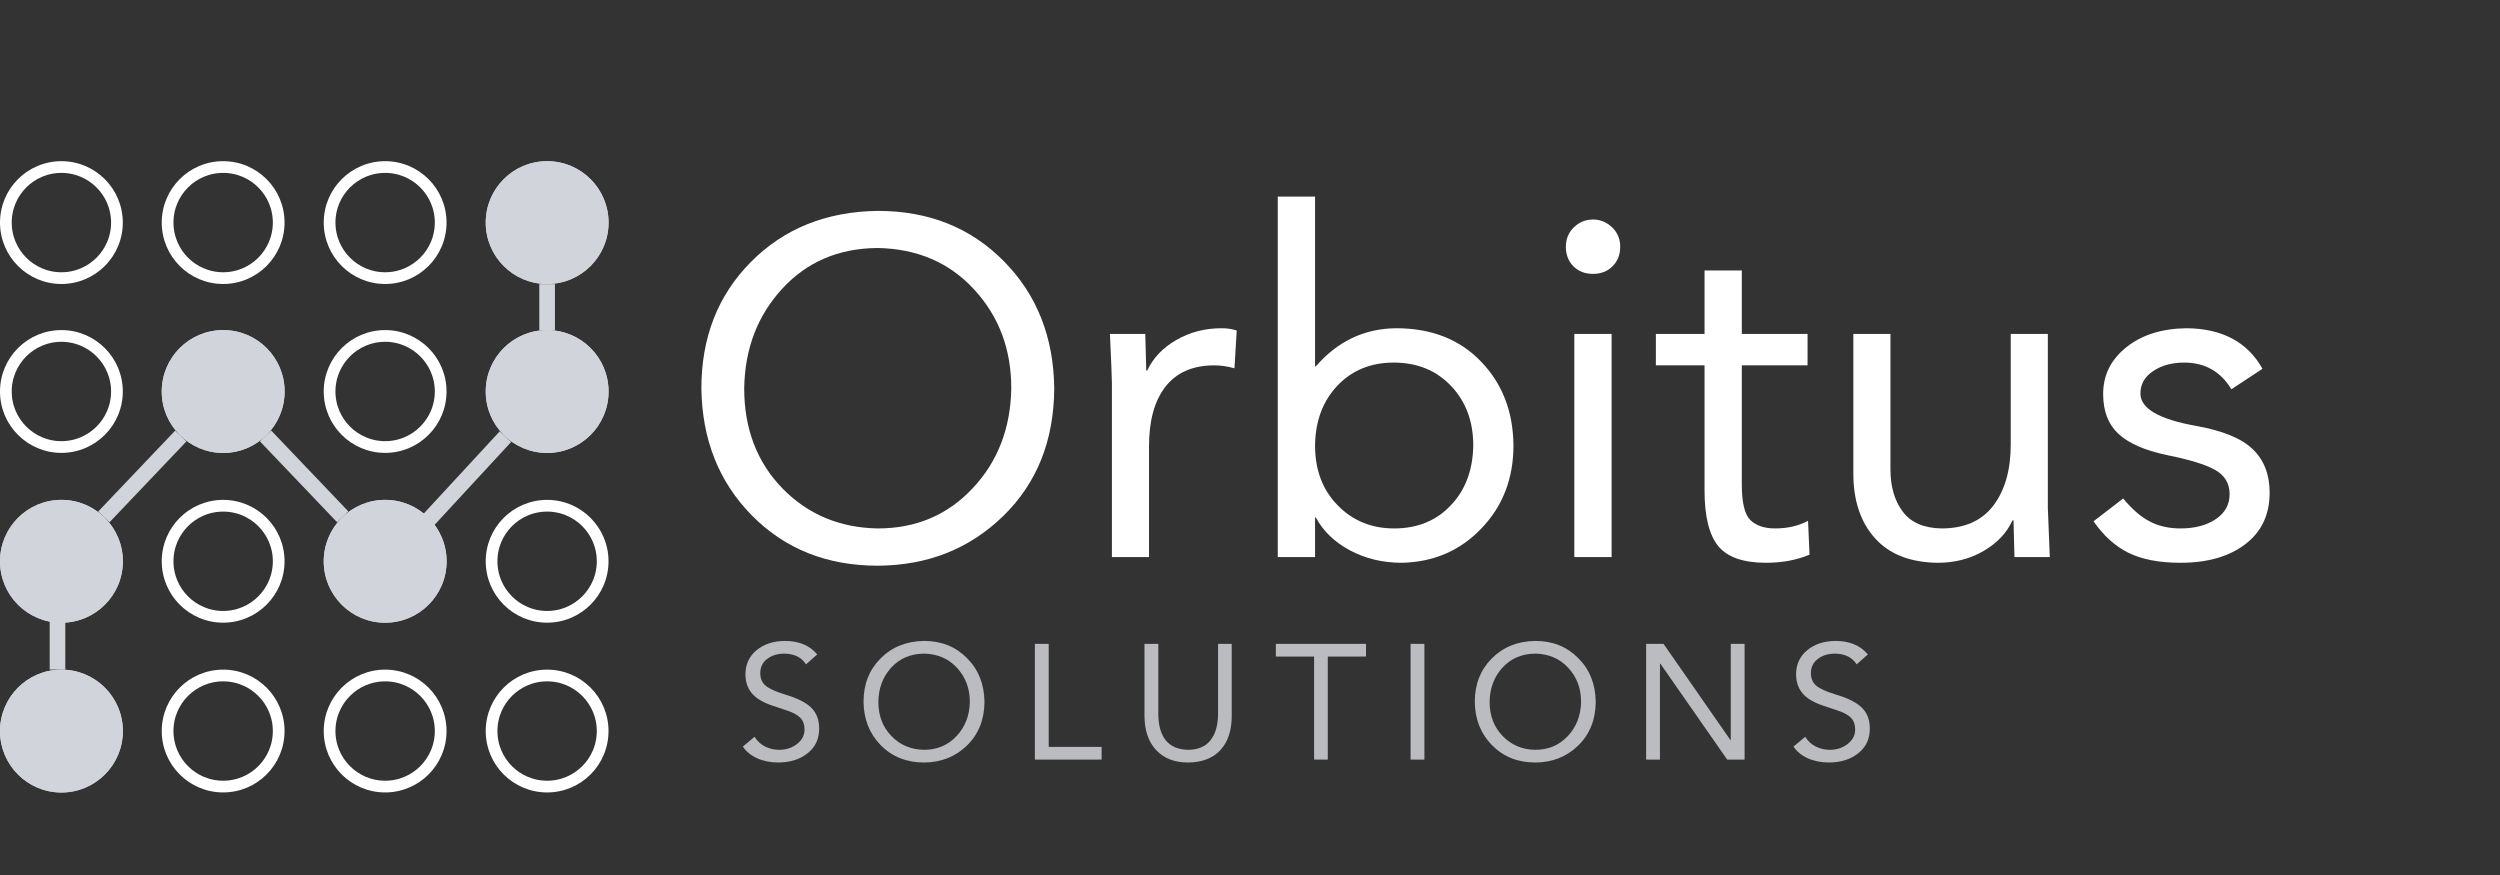 <svg xmlns="http://www.w3.org/2000/svg" xmlns:xlink="http://www.w3.org/1999/xlink" width="320" zoomAndPan="magnify" viewBox="0 0 240 84" height="112" preserveAspectRatio="xMidYMid meet" version="1.0"><rect x="0" y="0" width="240" height="84" fill="#333333" stroke="none"/><defs><g/><clipPath id="d8237177be"><path d="M 0 15.473 L 11.789 15.473 L 11.789 27.262 L 0 27.262 Z M 0 15.473 " clip-rule="nonzero"/></clipPath><clipPath id="6f96ff15ab"><path d="M 5.895 15.473 C 2.641 15.473 0 18.109 0 21.367 C 0 24.621 2.641 27.262 5.895 27.262 C 9.148 27.262 11.789 24.621 11.789 21.367 C 11.789 18.109 9.148 15.473 5.895 15.473 Z M 5.895 15.473 " clip-rule="nonzero"/></clipPath><clipPath id="411a2905f1"><path d="M 15.527 15.473 L 27.316 15.473 L 27.316 27.262 L 15.527 27.262 Z M 15.527 15.473 " clip-rule="nonzero"/></clipPath><clipPath id="adecb464be"><path d="M 21.422 15.473 C 18.168 15.473 15.527 18.109 15.527 21.367 C 15.527 24.621 18.168 27.262 21.422 27.262 C 24.68 27.262 27.316 24.621 27.316 21.367 C 27.316 18.109 24.68 15.473 21.422 15.473 Z M 21.422 15.473 " clip-rule="nonzero"/></clipPath><clipPath id="0c66d26be5"><path d="M 31.078 15.473 L 42.867 15.473 L 42.867 27.262 L 31.078 27.262 Z M 31.078 15.473 " clip-rule="nonzero"/></clipPath><clipPath id="d50e3a97c3"><path d="M 36.973 15.473 C 33.719 15.473 31.078 18.109 31.078 21.367 C 31.078 24.621 33.719 27.262 36.973 27.262 C 40.227 27.262 42.867 24.621 42.867 21.367 C 42.867 18.109 40.227 15.473 36.973 15.473 Z M 36.973 15.473 " clip-rule="nonzero"/></clipPath><clipPath id="713f8b9142"><path d="M 46.629 15.473 L 58.426 15.473 L 58.426 27.27 L 46.629 27.27 Z M 46.629 15.473 " clip-rule="nonzero"/></clipPath><clipPath id="a9f4462ead"><path d="M 52.527 15.473 C 49.27 15.473 46.629 18.113 46.629 21.371 C 46.629 24.629 49.27 27.27 52.527 27.27 C 55.785 27.27 58.426 24.629 58.426 21.371 C 58.426 18.113 55.785 15.473 52.527 15.473 Z M 52.527 15.473 " clip-rule="nonzero"/></clipPath><clipPath id="4dd9a0eb81"><path d="M 0.629 0.473 L 12.426 0.473 L 12.426 12.27 L 0.629 12.27 Z M 0.629 0.473 " clip-rule="nonzero"/></clipPath><clipPath id="027dee046f"><path d="M 6.527 0.473 C 3.27 0.473 0.629 3.113 0.629 6.371 C 0.629 9.629 3.27 12.27 6.527 12.27 C 9.785 12.27 12.426 9.629 12.426 6.371 C 12.426 3.113 9.785 0.473 6.527 0.473 Z M 6.527 0.473 " clip-rule="nonzero"/></clipPath><clipPath id="dbdf887469"><rect x="0" width="13" y="0" height="13"/></clipPath><clipPath id="d340de9f85"><path d="M 46.629 15.473 L 58.418 15.473 L 58.418 27.262 L 46.629 27.262 Z M 46.629 15.473 " clip-rule="nonzero"/></clipPath><clipPath id="468fceb19a"><path d="M 52.523 15.473 C 49.266 15.473 46.629 18.109 46.629 21.367 C 46.629 24.621 49.266 27.262 52.523 27.262 C 55.777 27.262 58.418 24.621 58.418 21.367 C 58.418 18.109 55.777 15.473 52.523 15.473 Z M 52.523 15.473 " clip-rule="nonzero"/></clipPath><clipPath id="e75d7c3283"><path d="M 0 31.688 L 11.789 31.688 L 11.789 43.477 L 0 43.477 Z M 0 31.688 " clip-rule="nonzero"/></clipPath><clipPath id="f8b5ca7b53"><path d="M 5.895 31.688 C 2.641 31.688 0 34.328 0 37.582 C 0 40.836 2.641 43.477 5.895 43.477 C 9.148 43.477 11.789 40.836 11.789 37.582 C 11.789 34.328 9.148 31.688 5.895 31.688 Z M 5.895 31.688 " clip-rule="nonzero"/></clipPath><clipPath id="5f22b603f0"><path d="M 15.527 31.688 L 27.328 31.688 L 27.328 43.488 L 15.527 43.488 Z M 15.527 31.688 " clip-rule="nonzero"/></clipPath><clipPath id="e9766f50f5"><path d="M 21.43 31.688 C 18.172 31.688 15.527 34.328 15.527 37.586 C 15.527 40.844 18.172 43.488 21.43 43.488 C 24.688 43.488 27.328 40.844 27.328 37.586 C 27.328 34.328 24.688 31.688 21.43 31.688 Z M 21.43 31.688 " clip-rule="nonzero"/></clipPath><clipPath id="8e9c2f4cb3"><path d="M 0.527 0.688 L 12.328 0.688 L 12.328 12.488 L 0.527 12.488 Z M 0.527 0.688 " clip-rule="nonzero"/></clipPath><clipPath id="336247ef09"><path d="M 6.43 0.688 C 3.172 0.688 0.527 3.328 0.527 6.586 C 0.527 9.844 3.172 12.488 6.43 12.488 C 9.688 12.488 12.328 9.844 12.328 6.586 C 12.328 3.328 9.688 0.688 6.43 0.688 Z M 6.43 0.688 " clip-rule="nonzero"/></clipPath><clipPath id="a60a765ee3"><rect x="0" width="13" y="0" height="13"/></clipPath><clipPath id="9ddfa8b057"><path d="M 15.527 31.688 L 27.316 31.688 L 27.316 43.477 L 15.527 43.477 Z M 15.527 31.688 " clip-rule="nonzero"/></clipPath><clipPath id="f48411304f"><path d="M 21.422 31.688 C 18.168 31.688 15.527 34.328 15.527 37.582 C 15.527 40.836 18.168 43.477 21.422 43.477 C 24.68 43.477 27.316 40.836 27.316 37.582 C 27.316 34.328 24.68 31.688 21.422 31.688 Z M 21.422 31.688 " clip-rule="nonzero"/></clipPath><clipPath id="6bc90f1b36"><path d="M 31.078 31.688 L 42.867 31.688 L 42.867 43.477 L 31.078 43.477 Z M 31.078 31.688 " clip-rule="nonzero"/></clipPath><clipPath id="e801b91b41"><path d="M 36.973 31.688 C 33.719 31.688 31.078 34.328 31.078 37.582 C 31.078 40.836 33.719 43.477 36.973 43.477 C 40.227 43.477 42.867 40.836 42.867 37.582 C 42.867 34.328 40.227 31.688 36.973 31.688 Z M 36.973 31.688 " clip-rule="nonzero"/></clipPath><clipPath id="926b9c7aed"><path d="M 46.629 31.688 L 58.426 31.688 L 58.426 43.488 L 46.629 43.488 Z M 46.629 31.688 " clip-rule="nonzero"/></clipPath><clipPath id="5505f1bdc5"><path d="M 52.527 31.688 C 49.27 31.688 46.629 34.328 46.629 37.586 C 46.629 40.844 49.27 43.488 52.527 43.488 C 55.785 43.488 58.426 40.844 58.426 37.586 C 58.426 34.328 55.785 31.688 52.527 31.688 Z M 52.527 31.688 " clip-rule="nonzero"/></clipPath><clipPath id="8ac8e52319"><path d="M 0.629 0.688 L 12.426 0.688 L 12.426 12.488 L 0.629 12.488 Z M 0.629 0.688 " clip-rule="nonzero"/></clipPath><clipPath id="f2e0151131"><path d="M 6.527 0.688 C 3.27 0.688 0.629 3.328 0.629 6.586 C 0.629 9.844 3.27 12.488 6.527 12.488 C 9.785 12.488 12.426 9.844 12.426 6.586 C 12.426 3.328 9.785 0.688 6.527 0.688 Z M 6.527 0.688 " clip-rule="nonzero"/></clipPath><clipPath id="8afa0ff139"><rect x="0" width="13" y="0" height="13"/></clipPath><clipPath id="669a14e3a9"><path d="M 46.629 31.688 L 58.418 31.688 L 58.418 43.477 L 46.629 43.477 Z M 46.629 31.688 " clip-rule="nonzero"/></clipPath><clipPath id="74e86524fe"><path d="M 52.523 31.688 C 49.266 31.688 46.629 34.328 46.629 37.582 C 46.629 40.836 49.266 43.477 52.523 43.477 C 55.777 43.477 58.418 40.836 58.418 37.582 C 58.418 34.328 55.777 31.688 52.523 31.688 Z M 52.523 31.688 " clip-rule="nonzero"/></clipPath><clipPath id="12441df77c"><path d="M 0 47.988 L 11.801 47.988 L 11.801 59.785 L 0 59.785 Z M 0 47.988 " clip-rule="nonzero"/></clipPath><clipPath id="46c318abec"><path d="M 5.898 47.988 C 2.641 47.988 0 50.629 0 53.887 C 0 57.145 2.641 59.785 5.898 59.785 C 9.156 59.785 11.801 57.145 11.801 53.887 C 11.801 50.629 9.156 47.988 5.898 47.988 Z M 5.898 47.988 " clip-rule="nonzero"/></clipPath><clipPath id="56e36168e2"><path d="M 0 0.988 L 11.801 0.988 L 11.801 12.785 L 0 12.785 Z M 0 0.988 " clip-rule="nonzero"/></clipPath><clipPath id="86cac98f09"><path d="M 5.898 0.988 C 2.641 0.988 0 3.629 0 6.887 C 0 10.145 2.641 12.785 5.898 12.785 C 9.156 12.785 11.801 10.145 11.801 6.887 C 11.801 3.629 9.156 0.988 5.898 0.988 Z M 5.898 0.988 " clip-rule="nonzero"/></clipPath><clipPath id="c284e20c00"><rect x="0" width="12" y="0" height="13"/></clipPath><clipPath id="c408a9d78e"><path d="M 0 47.988 L 11.789 47.988 L 11.789 59.777 L 0 59.777 Z M 0 47.988 " clip-rule="nonzero"/></clipPath><clipPath id="45bc64a65f"><path d="M 5.895 47.988 C 2.641 47.988 0 50.625 0 53.883 C 0 57.137 2.641 59.777 5.895 59.777 C 9.148 59.777 11.789 57.137 11.789 53.883 C 11.789 50.625 9.148 47.988 5.895 47.988 Z M 5.895 47.988 " clip-rule="nonzero"/></clipPath><clipPath id="e8b63e3888"><path d="M 15.527 47.988 L 27.316 47.988 L 27.316 59.777 L 15.527 59.777 Z M 15.527 47.988 " clip-rule="nonzero"/></clipPath><clipPath id="88a781b693"><path d="M 21.422 47.988 C 18.168 47.988 15.527 50.625 15.527 53.883 C 15.527 57.137 18.168 59.777 21.422 59.777 C 24.68 59.777 27.316 57.137 27.316 53.883 C 27.316 50.625 24.68 47.988 21.422 47.988 Z M 21.422 47.988 " clip-rule="nonzero"/></clipPath><clipPath id="f7aa086015"><path d="M 31.078 47.988 L 42.879 47.988 L 42.879 59.785 L 31.078 59.785 Z M 31.078 47.988 " clip-rule="nonzero"/></clipPath><clipPath id="9a5ec0db36"><path d="M 36.977 47.988 C 33.719 47.988 31.078 50.629 31.078 53.887 C 31.078 57.145 33.719 59.785 36.977 59.785 C 40.234 59.785 42.879 57.145 42.879 53.887 C 42.879 50.629 40.234 47.988 36.977 47.988 Z M 36.977 47.988 " clip-rule="nonzero"/></clipPath><clipPath id="4846492c2d"><path d="M 0.078 0.988 L 11.879 0.988 L 11.879 12.785 L 0.078 12.785 Z M 0.078 0.988 " clip-rule="nonzero"/></clipPath><clipPath id="549cd5f96e"><path d="M 5.977 0.988 C 2.719 0.988 0.078 3.629 0.078 6.887 C 0.078 10.145 2.719 12.785 5.977 12.785 C 9.234 12.785 11.879 10.145 11.879 6.887 C 11.879 3.629 9.234 0.988 5.977 0.988 Z M 5.977 0.988 " clip-rule="nonzero"/></clipPath><clipPath id="0a32554d2c"><rect x="0" width="12" y="0" height="13"/></clipPath><clipPath id="537baec69d"><path d="M 31.078 47.988 L 42.867 47.988 L 42.867 59.777 L 31.078 59.777 Z M 31.078 47.988 " clip-rule="nonzero"/></clipPath><clipPath id="b310908a1e"><path d="M 36.973 47.988 C 33.719 47.988 31.078 50.625 31.078 53.883 C 31.078 57.137 33.719 59.777 36.973 59.777 C 40.227 59.777 42.867 57.137 42.867 53.883 C 42.867 50.625 40.227 47.988 36.973 47.988 Z M 36.973 47.988 " clip-rule="nonzero"/></clipPath><clipPath id="5713d60669"><path d="M 46.629 47.988 L 58.418 47.988 L 58.418 59.777 L 46.629 59.777 Z M 46.629 47.988 " clip-rule="nonzero"/></clipPath><clipPath id="0b3298c021"><path d="M 52.523 47.988 C 49.266 47.988 46.629 50.625 46.629 53.883 C 46.629 57.137 49.266 59.777 52.523 59.777 C 55.777 59.777 58.418 57.137 58.418 53.883 C 58.418 50.625 55.777 47.988 52.523 47.988 Z M 52.523 47.988 " clip-rule="nonzero"/></clipPath><clipPath id="ba536ac67e"><path d="M 0 64.285 L 11.801 64.285 L 11.801 76.086 L 0 76.086 Z M 0 64.285 " clip-rule="nonzero"/></clipPath><clipPath id="1012bd493e"><path d="M 5.898 64.285 C 2.641 64.285 0 66.926 0 70.184 C 0 73.445 2.641 76.086 5.898 76.086 C 9.156 76.086 11.801 73.445 11.801 70.184 C 11.801 66.926 9.156 64.285 5.898 64.285 Z M 5.898 64.285 " clip-rule="nonzero"/></clipPath><clipPath id="03a6db1259"><path d="M 0 0.285 L 11.801 0.285 L 11.801 12.086 L 0 12.086 Z M 0 0.285 " clip-rule="nonzero"/></clipPath><clipPath id="56ac882290"><path d="M 5.898 0.285 C 2.641 0.285 0 2.926 0 6.184 C 0 9.445 2.641 12.086 5.898 12.086 C 9.156 12.086 11.801 9.445 11.801 6.184 C 11.801 2.926 9.156 0.285 5.898 0.285 Z M 5.898 0.285 " clip-rule="nonzero"/></clipPath><clipPath id="a2fdda6d85"><rect x="0" width="12" y="0" height="13"/></clipPath><clipPath id="71203761f8"><path d="M 0 64.285 L 11.789 64.285 L 11.789 76.074 L 0 76.074 Z M 0 64.285 " clip-rule="nonzero"/></clipPath><clipPath id="eeba4ba409"><path d="M 5.895 64.285 C 2.641 64.285 0 66.926 0 70.18 C 0 73.438 2.641 76.074 5.895 76.074 C 9.148 76.074 11.789 73.438 11.789 70.18 C 11.789 66.926 9.148 64.285 5.895 64.285 Z M 5.895 64.285 " clip-rule="nonzero"/></clipPath><clipPath id="6b1f13829d"><path d="M 15.527 64.285 L 27.316 64.285 L 27.316 76.074 L 15.527 76.074 Z M 15.527 64.285 " clip-rule="nonzero"/></clipPath><clipPath id="ffbfe1083c"><path d="M 21.422 64.285 C 18.168 64.285 15.527 66.926 15.527 70.18 C 15.527 73.438 18.168 76.074 21.422 76.074 C 24.68 76.074 27.316 73.438 27.316 70.18 C 27.316 66.926 24.68 64.285 21.422 64.285 Z M 21.422 64.285 " clip-rule="nonzero"/></clipPath><clipPath id="0f5be89a58"><path d="M 31.078 64.285 L 42.867 64.285 L 42.867 76.074 L 31.078 76.074 Z M 31.078 64.285 " clip-rule="nonzero"/></clipPath><clipPath id="414d1f9a96"><path d="M 36.973 64.285 C 33.719 64.285 31.078 66.926 31.078 70.18 C 31.078 73.438 33.719 76.074 36.973 76.074 C 40.227 76.074 42.867 73.438 42.867 70.18 C 42.867 66.926 40.227 64.285 36.973 64.285 Z M 36.973 64.285 " clip-rule="nonzero"/></clipPath><clipPath id="0b976afa5f"><path d="M 46.629 64.285 L 58.418 64.285 L 58.418 76.074 L 46.629 76.074 Z M 46.629 64.285 " clip-rule="nonzero"/></clipPath><clipPath id="19293b473b"><path d="M 52.523 64.285 C 49.266 64.285 46.629 66.926 46.629 70.18 C 46.629 73.438 49.266 76.074 52.523 76.074 C 55.777 76.074 58.418 73.438 58.418 70.18 C 58.418 66.926 55.777 64.285 52.523 64.285 Z M 52.523 64.285 " clip-rule="nonzero"/></clipPath></defs><g clip-path="url(#d8237177be)"><g clip-path="url(#6f96ff15ab)"><path stroke-linecap="butt" transform="matrix(0.75, 0, 0, 0.75, 0, 15.472)" fill="none" stroke-linejoin="miter" d="M 7.859 0.001 C 3.521 0.001 -0 3.517 -0 7.86 C -0 12.199 3.521 15.72 7.859 15.72 C 12.198 15.72 15.719 12.199 15.719 7.86 C 15.719 3.517 12.198 0.001 7.859 0.001 Z M 7.859 0.001 " stroke="#ffffff" stroke-width="3" stroke-opacity="1" stroke-miterlimit="4"/></g></g><g clip-path="url(#411a2905f1)"><g clip-path="url(#adecb464be)"><path stroke-linecap="butt" transform="matrix(0.75, 0, 0, 0.75, 15.529, 15.472)" fill="none" stroke-linejoin="miter" d="M 7.857 0.001 C 3.519 0.001 -0.002 3.517 -0.002 7.86 C -0.002 12.199 3.519 15.72 7.857 15.72 C 12.201 15.72 15.717 12.199 15.717 7.86 C 15.717 3.517 12.201 0.001 7.857 0.001 Z M 7.857 0.001 " stroke="#ffffff" stroke-width="3" stroke-opacity="1" stroke-miterlimit="4"/></g></g><g clip-path="url(#0c66d26be5)"><g clip-path="url(#d50e3a97c3)"><path stroke-linecap="butt" transform="matrix(0.75, 0, 0, 0.75, 31.078, 15.472)" fill="none" stroke-linejoin="miter" d="M 7.859 0.001 C 3.521 0.001 -0 3.517 -0 7.86 C -0 12.199 3.521 15.72 7.859 15.72 C 12.198 15.72 15.719 12.199 15.719 7.86 C 15.719 3.517 12.198 0.001 7.859 0.001 Z M 7.859 0.001 " stroke="#ffffff" stroke-width="3" stroke-opacity="1" stroke-miterlimit="4"/></g></g><g clip-path="url(#713f8b9142)"><g clip-path="url(#a9f4462ead)"><g transform="matrix(1, 0, 0, 1, 46, 15)"><g clip-path="url(#dbdf887469)"><g clip-path="url(#4dd9a0eb81)"><g clip-path="url(#027dee046f)"><path fill="#d1d5db" d="M 0.629 0.473 L 12.426 0.473 L 12.426 12.27 L 0.629 12.27 Z M 0.629 0.473 " fill-opacity="1" fill-rule="nonzero"/></g></g></g></g></g></g><g clip-path="url(#d340de9f85)"><g clip-path="url(#468fceb19a)"><path stroke-linecap="butt" transform="matrix(0.75, 0, 0, 0.75, 46.627, 15.472)" fill="none" stroke-linejoin="miter" d="M 7.861 0.001 C 3.518 0.001 0.002 3.517 0.002 7.86 C 0.002 12.199 3.518 15.72 7.861 15.72 C 12.2 15.72 15.721 12.199 15.721 7.86 C 15.721 3.517 12.2 0.001 7.861 0.001 Z M 7.861 0.001 " stroke="#d1d5db" stroke-width="2" stroke-opacity="1" stroke-miterlimit="4"/></g></g><g clip-path="url(#e75d7c3283)"><g clip-path="url(#f8b5ca7b53)"><path stroke-linecap="butt" transform="matrix(0.75, 0, 0, 0.75, 0, 31.687)" fill="none" stroke-linejoin="miter" d="M 7.859 0.001 C 3.521 0.001 -0 3.521 -0 7.86 C -0 12.198 3.521 15.719 7.859 15.719 C 12.198 15.719 15.719 12.198 15.719 7.86 C 15.719 3.521 12.198 0.001 7.859 0.001 Z M 7.859 0.001 " stroke="#ffffff" stroke-width="3" stroke-opacity="1" stroke-miterlimit="4"/></g></g><g clip-path="url(#5f22b603f0)"><g clip-path="url(#e9766f50f5)"><g transform="matrix(1, 0, 0, 1, 15, 31)"><g clip-path="url(#a60a765ee3)"><g clip-path="url(#8e9c2f4cb3)"><g clip-path="url(#336247ef09)"><path fill="#d1d5db" d="M 0.527 0.688 L 12.328 0.688 L 12.328 12.488 L 0.527 12.488 Z M 0.527 0.688 " fill-opacity="1" fill-rule="nonzero"/></g></g></g></g></g></g><g clip-path="url(#9ddfa8b057)"><g clip-path="url(#f48411304f)"><path stroke-linecap="butt" transform="matrix(0.75, 0, 0, 0.75, 15.529, 31.687)" fill="none" stroke-linejoin="miter" d="M 7.857 0.001 C 3.519 0.001 -0.002 3.521 -0.002 7.86 C -0.002 12.198 3.519 15.719 7.857 15.719 C 12.201 15.719 15.717 12.198 15.717 7.86 C 15.717 3.521 12.201 0.001 7.857 0.001 Z M 7.857 0.001 " stroke="#d1d5db" stroke-width="2" stroke-opacity="1" stroke-miterlimit="4"/></g></g><g clip-path="url(#6bc90f1b36)"><g clip-path="url(#e801b91b41)"><path stroke-linecap="butt" transform="matrix(0.75, 0, 0, 0.75, 31.078, 31.687)" fill="none" stroke-linejoin="miter" d="M 7.859 0.001 C 3.521 0.001 -0 3.521 -0 7.86 C -0 12.198 3.521 15.719 7.859 15.719 C 12.198 15.719 15.719 12.198 15.719 7.86 C 15.719 3.521 12.198 0.001 7.859 0.001 Z M 7.859 0.001 " stroke="#ffffff" stroke-width="3" stroke-opacity="1" stroke-miterlimit="4"/></g></g><g clip-path="url(#926b9c7aed)"><g clip-path="url(#5505f1bdc5)"><g transform="matrix(1, 0, 0, 1, 46, 31)"><g clip-path="url(#8afa0ff139)"><g clip-path="url(#8ac8e52319)"><g clip-path="url(#f2e0151131)"><path fill="#d1d5db" d="M 0.629 0.688 L 12.426 0.688 L 12.426 12.488 L 0.629 12.488 Z M 0.629 0.688 " fill-opacity="1" fill-rule="nonzero"/></g></g></g></g></g></g><g clip-path="url(#669a14e3a9)"><g clip-path="url(#74e86524fe)"><path stroke-linecap="butt" transform="matrix(0.75, 0, 0, 0.75, 46.627, 31.687)" fill="none" stroke-linejoin="miter" d="M 7.861 0.001 C 3.518 0.001 0.002 3.521 0.002 7.86 C 0.002 12.198 3.518 15.719 7.861 15.719 C 12.2 15.719 15.721 12.198 15.721 7.86 C 15.721 3.521 12.2 0.001 7.861 0.001 Z M 7.861 0.001 " stroke="#d1d5db" stroke-width="2" stroke-opacity="1" stroke-miterlimit="4"/></g></g><g clip-path="url(#12441df77c)"><g clip-path="url(#46c318abec)"><g transform="matrix(1, 0, 0, 1, 0, 47)"><g clip-path="url(#c284e20c00)"><g clip-path="url(#56e36168e2)"><g clip-path="url(#86cac98f09)"><path fill="#d1d5db" d="M 0 0.988 L 11.801 0.988 L 11.801 12.785 L 0 12.785 Z M 0 0.988 " fill-opacity="1" fill-rule="nonzero"/></g></g></g></g></g></g><g clip-path="url(#c408a9d78e)"><g clip-path="url(#45bc64a65f)"><path stroke-linecap="butt" transform="matrix(0.75, 0, 0, 0.75, 0, 47.986)" fill="none" stroke-linejoin="miter" d="M 7.859 0.003 C 3.521 0.003 -0 3.518 -0 7.862 C -0 12.2 3.521 15.721 7.859 15.721 C 12.198 15.721 15.719 12.2 15.719 7.862 C 15.719 3.518 12.198 0.003 7.859 0.003 Z M 7.859 0.003 " stroke="#d1d5db" stroke-width="2" stroke-opacity="1" stroke-miterlimit="4"/></g></g><g clip-path="url(#e8b63e3888)"><g clip-path="url(#88a781b693)"><path stroke-linecap="butt" transform="matrix(0.75, 0, 0, 0.75, 15.529, 47.986)" fill="none" stroke-linejoin="miter" d="M 7.857 0.003 C 3.519 0.003 -0.002 3.518 -0.002 7.862 C -0.002 12.2 3.519 15.721 7.857 15.721 C 12.201 15.721 15.717 12.2 15.717 7.862 C 15.717 3.518 12.201 0.003 7.857 0.003 Z M 7.857 0.003 " stroke="#ffffff" stroke-width="3" stroke-opacity="1" stroke-miterlimit="4"/></g></g><g clip-path="url(#f7aa086015)"><g clip-path="url(#9a5ec0db36)"><g transform="matrix(1, 0, 0, 1, 31, 47)"><g clip-path="url(#0a32554d2c)"><g clip-path="url(#4846492c2d)"><g clip-path="url(#549cd5f96e)"><path fill="#d1d5db" d="M 0.078 0.988 L 11.879 0.988 L 11.879 12.785 L 0.078 12.785 Z M 0.078 0.988 " fill-opacity="1" fill-rule="nonzero"/></g></g></g></g></g></g><g clip-path="url(#537baec69d)"><g clip-path="url(#b310908a1e)"><path stroke-linecap="butt" transform="matrix(0.75, 0, 0, 0.75, 31.078, 47.986)" fill="none" stroke-linejoin="miter" d="M 7.859 0.003 C 3.521 0.003 -0 3.518 -0 7.862 C -0 12.2 3.521 15.721 7.859 15.721 C 12.198 15.721 15.719 12.2 15.719 7.862 C 15.719 3.518 12.198 0.003 7.859 0.003 Z M 7.859 0.003 " stroke="#d1d5db" stroke-width="2" stroke-opacity="1" stroke-miterlimit="4"/></g></g><g clip-path="url(#5713d60669)"><g clip-path="url(#0b3298c021)"><path stroke-linecap="butt" transform="matrix(0.75, 0, 0, 0.75, 46.627, 47.986)" fill="none" stroke-linejoin="miter" d="M 7.861 0.003 C 3.518 0.003 0.002 3.518 0.002 7.862 C 0.002 12.2 3.518 15.721 7.861 15.721 C 12.2 15.721 15.721 12.2 15.721 7.862 C 15.721 3.518 12.2 0.003 7.861 0.003 Z M 7.861 0.003 " stroke="#ffffff" stroke-width="3" stroke-opacity="1" stroke-miterlimit="4"/></g></g><g clip-path="url(#ba536ac67e)"><g clip-path="url(#1012bd493e)"><g transform="matrix(1, 0, 0, 1, 0, 64)"><g clip-path="url(#a2fdda6d85)"><g clip-path="url(#03a6db1259)"><g clip-path="url(#56ac882290)"><path fill="#d1d5db" d="M 0 0.285 L 11.801 0.285 L 11.801 12.086 L 0 12.086 Z M 0 0.285 " fill-opacity="1" fill-rule="nonzero"/></g></g></g></g></g></g><g clip-path="url(#71203761f8)"><g clip-path="url(#eeba4ba409)"><path stroke-linecap="butt" transform="matrix(0.75, 0, 0, 0.75, 0, 64.286)" fill="none" stroke-linejoin="miter" d="M 7.859 -0.001 C 3.521 -0.001 -0 3.52 -0 7.859 C -0 12.202 3.521 15.718 7.859 15.718 C 12.198 15.718 15.719 12.202 15.719 7.859 C 15.719 3.52 12.198 -0.001 7.859 -0.001 Z M 7.859 -0.001 " stroke="#d1d5db" stroke-width="2" stroke-opacity="1" stroke-miterlimit="4"/></g></g><g clip-path="url(#6b1f13829d)"><g clip-path="url(#ffbfe1083c)"><path stroke-linecap="butt" transform="matrix(0.75, 0, 0, 0.75, 15.529, 64.286)" fill="none" stroke-linejoin="miter" d="M 7.857 -0.001 C 3.519 -0.001 -0.002 3.52 -0.002 7.859 C -0.002 12.202 3.519 15.718 7.857 15.718 C 12.201 15.718 15.717 12.202 15.717 7.859 C 15.717 3.52 12.201 -0.001 7.857 -0.001 Z M 7.857 -0.001 " stroke="#ffffff" stroke-width="3" stroke-opacity="1" stroke-miterlimit="4"/></g></g><g clip-path="url(#0f5be89a58)"><g clip-path="url(#414d1f9a96)"><path stroke-linecap="butt" transform="matrix(0.75, 0, 0, 0.75, 31.078, 64.286)" fill="none" stroke-linejoin="miter" d="M 7.859 -0.001 C 3.521 -0.001 -0 3.52 -0 7.859 C -0 12.202 3.521 15.718 7.859 15.718 C 12.198 15.718 15.719 12.202 15.719 7.859 C 15.719 3.52 12.198 -0.001 7.859 -0.001 Z M 7.859 -0.001 " stroke="#ffffff" stroke-width="3" stroke-opacity="1" stroke-miterlimit="4"/></g></g><g clip-path="url(#0b976afa5f)"><g clip-path="url(#19293b473b)"><path stroke-linecap="butt" transform="matrix(0.75, 0, 0, 0.75, 46.627, 64.286)" fill="none" stroke-linejoin="miter" d="M 7.861 -0.001 C 3.518 -0.001 0.002 3.52 0.002 7.859 C 0.002 12.202 3.518 15.718 7.861 15.718 C 12.2 15.718 15.721 12.202 15.721 7.859 C 15.721 3.52 12.2 -0.001 7.861 -0.001 Z M 7.861 -0.001 " stroke="#ffffff" stroke-width="3" stroke-opacity="1" stroke-miterlimit="4"/></g></g><path stroke-linecap="butt" transform="matrix(0, -0.75, 0.75, 0, 4.77, 64.281)" fill="none" stroke-linejoin="miter" d="M 0 0.999 L 8.01 0.999 " stroke="#d1d5db" stroke-width="2" stroke-opacity="1" stroke-miterlimit="4"/><path stroke-linecap="butt" transform="matrix(-0.517, 0.543, -0.543, -0.517, 17.9, 42.376)" fill="none" stroke-linejoin="miter" d="M 0.002 1.001 L 14.285 0.997 " stroke="#d1d5db" stroke-width="2" stroke-opacity="1" stroke-miterlimit="4"/><path stroke-linecap="butt" transform="matrix(-0.518, -0.543, 0.543, -0.518, 32.359, 50.133)" fill="none" stroke-linejoin="miter" d="M -0.002 0.999 L 14.302 0.998 " stroke="#d1d5db" stroke-width="2" stroke-opacity="1" stroke-miterlimit="4"/><path stroke-linecap="butt" transform="matrix(-0.509, 0.551, -0.551, -0.509, 49.071, 42.431)" fill="none" stroke-linejoin="miter" d="M 0 1.001 L 21.662 1.003 " stroke="#d1d5db" stroke-width="2" stroke-opacity="1" stroke-miterlimit="4"/><path stroke-linecap="butt" transform="matrix(0, 0.75, -0.75, 0, 53.272, 27.276)" fill="none" stroke-linejoin="miter" d="M 0.002 0.998 L 5.887 0.998 " stroke="#d1d5db" stroke-width="2" stroke-opacity="1" stroke-miterlimit="4"/><g fill="#ffffff" fill-opacity="1"><g transform="translate(65.177, 53.48)"><g><path d="M 19.094 -33.234 C 23.977 -33.234 28.004 -31.629 31.172 -28.422 C 34.348 -25.223 35.969 -21.148 36.031 -16.203 C 36 -11.172 34.363 -7.082 31.125 -3.938 C 27.895 -0.789 23.883 0.797 19.094 0.828 C 14.207 0.828 10.176 -0.781 7 -4 C 3.832 -7.219 2.219 -11.285 2.156 -16.203 C 2.156 -21.086 3.738 -25.129 6.906 -28.328 C 10.082 -31.535 14.145 -33.172 19.094 -33.234 Z M 6.266 -16.203 C 6.266 -12.328 7.484 -9.129 9.922 -6.609 C 12.367 -4.098 15.426 -2.812 19.094 -2.75 C 22.75 -2.75 25.781 -4.031 28.188 -6.594 C 30.602 -9.156 31.844 -12.359 31.906 -16.203 C 31.906 -19.961 30.711 -23.129 28.328 -25.703 C 25.953 -28.285 22.859 -29.609 19.047 -29.672 C 15.316 -29.641 12.27 -28.332 9.906 -25.75 C 7.539 -23.176 6.328 -19.992 6.266 -16.203 Z M 6.266 -16.203 "/></g></g></g><g fill="#ffffff" fill-opacity="1"><g transform="translate(103.352, 53.48)"><g><path d="M 13.922 -21.969 C 14.461 -21.969 14.945 -21.895 15.375 -21.75 L 15.156 -18.125 C 14.477 -18.312 13.836 -18.406 13.234 -18.406 C 11.16 -18.406 9.594 -17.723 8.531 -16.359 C 7.477 -15.004 6.953 -13.094 6.953 -10.625 L 6.953 0 L 3.391 0 L 3.391 -16.672 C 3.391 -17.098 3.328 -18.68 3.203 -21.422 L 6.594 -21.422 C 6.656 -19.285 6.688 -18.113 6.688 -17.906 L 6.781 -17.906 C 7.352 -19.125 8.285 -20.102 9.578 -20.844 C 10.879 -21.594 12.328 -21.969 13.922 -21.969 Z M 13.922 -21.969 "/></g></g></g><g fill="#ffffff" fill-opacity="1"><g transform="translate(119.464, 53.48)"><g><path d="M 6.781 -34.609 L 6.781 -18.312 L 6.859 -18.312 C 8.941 -20.719 11.508 -21.938 14.562 -21.969 C 17.945 -21.969 20.66 -20.906 22.703 -18.781 C 24.754 -16.664 25.797 -13.977 25.828 -10.719 C 25.828 -7.539 24.801 -4.883 22.75 -2.75 C 20.707 -0.613 18.16 0.484 15.109 0.547 C 13.273 0.547 11.617 0.148 10.141 -0.641 C 8.66 -1.43 7.566 -2.484 6.859 -3.797 L 6.781 -3.797 L 6.781 0 L 3.203 0 L 3.203 -34.609 Z M 6.781 -10.719 C 6.781 -8.363 7.504 -6.445 8.953 -4.969 C 10.398 -3.488 12.207 -2.75 14.375 -2.75 C 16.602 -2.75 18.414 -3.488 19.812 -4.969 C 21.219 -6.445 21.938 -8.363 21.969 -10.719 C 21.969 -13.031 21.258 -14.93 19.844 -16.422 C 18.426 -17.922 16.586 -18.672 14.328 -18.672 C 12.129 -18.672 10.328 -17.93 8.922 -16.453 C 7.523 -14.973 6.812 -13.062 6.781 -10.719 Z M 6.781 -10.719 "/></g></g></g><g fill="#ffffff" fill-opacity="1"><g transform="translate(147.432, 53.48)"><g><path d="M 5.5 -32.406 C 6.195 -32.406 6.805 -32.156 7.328 -31.656 C 7.848 -31.156 8.109 -30.535 8.109 -29.797 C 8.109 -29.035 7.863 -28.41 7.375 -27.922 C 6.883 -27.43 6.258 -27.188 5.5 -27.188 C 4.727 -27.188 4.098 -27.43 3.609 -27.922 C 3.129 -28.41 2.891 -29.035 2.891 -29.797 C 2.891 -30.535 3.145 -31.156 3.656 -31.656 C 4.176 -32.156 4.789 -32.406 5.5 -32.406 Z M 7.281 -21.422 L 7.281 0 L 3.703 0 L 3.703 -21.422 Z M 7.281 -21.422 "/></g></g></g><g fill="#ffffff" fill-opacity="1"><g transform="translate(158.417, 53.48)"><g><path d="M 8.797 -27.516 L 8.797 -21.422 L 15.109 -21.422 L 15.109 -18.406 L 8.797 -18.406 L 8.797 -6.953 C 8.797 -5.242 9.066 -4.113 9.609 -3.562 C 10.16 -3.02 10.957 -2.75 12 -2.75 C 13.188 -2.75 14.238 -2.992 15.156 -3.484 L 15.297 -0.234 C 14.066 0.285 12.676 0.547 11.125 0.547 C 8.926 0.547 7.391 0.004 6.516 -1.078 C 5.648 -2.16 5.219 -3.938 5.219 -6.406 L 5.219 -18.406 L 0.547 -18.406 L 0.547 -21.422 L 5.219 -21.422 L 5.219 -27.516 Z M 8.797 -27.516 "/></g></g></g><g fill="#ffffff" fill-opacity="1"><g transform="translate(174.53, 53.48)"><g><path d="M 6.953 -21.422 L 6.953 -8.422 C 6.953 -6.773 7.344 -5.426 8.125 -4.375 C 8.906 -3.32 10.148 -2.781 11.859 -2.75 C 14.055 -2.75 15.711 -3.477 16.828 -4.938 C 17.941 -6.406 18.5 -8.359 18.5 -10.797 L 18.5 -21.422 L 22.062 -21.422 L 22.062 -4.766 C 22.094 -3.91 22.156 -2.32 22.25 0 L 18.859 0 C 18.828 -1.469 18.797 -2.645 18.766 -3.531 L 18.672 -3.531 C 18.129 -2.332 17.207 -1.352 15.906 -0.594 C 14.613 0.164 13.141 0.547 11.484 0.547 C 8.859 0.516 6.852 -0.27 5.469 -1.812 C 4.082 -3.352 3.391 -5.422 3.391 -8.016 L 3.391 -21.422 Z M 6.953 -21.422 "/></g></g></g><g fill="#ffffff" fill-opacity="1"><g transform="translate(199.98, 53.48)"><g><path d="M 9.938 -21.969 C 13.352 -21.938 15.781 -20.641 17.219 -18.078 L 14.234 -16.109 C 13.203 -17.816 11.691 -18.672 9.703 -18.672 C 8.516 -18.672 7.516 -18.395 6.703 -17.844 C 5.898 -17.301 5.5 -16.586 5.5 -15.703 C 5.5 -14.266 7.281 -13.227 10.844 -12.594 C 13.414 -12.133 15.234 -11.383 16.297 -10.344 C 17.367 -9.312 17.906 -7.926 17.906 -6.188 C 17.906 -4.07 17.125 -2.422 15.562 -1.234 C 14.008 -0.047 11.938 0.547 9.344 0.547 C 7.32 0.547 5.66 0.227 4.359 -0.406 C 3.066 -1.051 1.945 -2.062 1 -3.438 L 3.844 -5.625 C 4.727 -4.562 5.598 -3.816 6.453 -3.391 C 7.305 -2.961 8.27 -2.75 9.344 -2.75 C 10.719 -2.75 11.848 -3.047 12.734 -3.641 C 13.617 -4.234 14.062 -5.035 14.062 -6.047 C 14.062 -7.078 13.594 -7.852 12.656 -8.375 C 11.727 -8.895 10.18 -9.367 8.016 -9.797 C 5.879 -10.254 4.328 -10.941 3.359 -11.859 C 2.398 -12.773 1.922 -14.039 1.922 -15.656 C 1.922 -17.457 2.66 -18.953 4.141 -20.141 C 5.617 -21.328 7.551 -21.938 9.938 -21.969 Z M 9.938 -21.969 "/></g></g></g><g fill="#ffffff" fill-opacity="1"><g transform="translate(219.489, 53.48)"><g/></g></g><g fill="#bbbcc0" fill-opacity="1"><g transform="translate(70.719, 72.92)"><g><path d="M 4.625 -11.391 C 5.977 -11.391 7.016 -10.957 7.734 -10.094 L 6.656 -9.141 C 6.238 -9.805 5.562 -10.148 4.625 -10.172 C 3.926 -10.172 3.359 -10 2.922 -9.656 C 2.484 -9.32 2.266 -8.867 2.266 -8.297 C 2.266 -7.797 2.43 -7.398 2.766 -7.109 C 3.098 -6.816 3.723 -6.531 4.641 -6.25 C 5.836 -5.895 6.68 -5.469 7.172 -4.969 C 7.672 -4.477 7.922 -3.812 7.922 -2.969 C 7.922 -1.977 7.551 -1.191 6.812 -0.609 C 6.082 -0.023 5.148 0.27 4.016 0.281 C 3.254 0.281 2.57 0.145 1.969 -0.125 C 1.375 -0.395 0.914 -0.77 0.594 -1.25 L 1.719 -2.188 C 1.969 -1.781 2.305 -1.469 2.734 -1.25 C 3.16 -1.039 3.613 -0.938 4.094 -0.938 C 4.75 -0.938 5.316 -1.125 5.797 -1.5 C 6.273 -1.875 6.516 -2.332 6.516 -2.875 C 6.516 -3.363 6.375 -3.75 6.094 -4.031 C 5.812 -4.312 5.352 -4.551 4.719 -4.75 L 3.453 -5.172 C 2.504 -5.492 1.832 -5.898 1.438 -6.391 C 1.039 -6.879 0.844 -7.477 0.844 -8.188 C 0.844 -9.125 1.191 -9.891 1.891 -10.484 C 2.598 -11.078 3.508 -11.379 4.625 -11.391 Z M 4.625 -11.391 "/></g></g></g><g fill="#bbbcc0" fill-opacity="1"><g transform="translate(82.166, 72.92)"><g><path d="M 6.547 -11.391 C 8.211 -11.391 9.586 -10.836 10.672 -9.734 C 11.766 -8.641 12.32 -7.242 12.344 -5.547 C 12.332 -3.828 11.77 -2.426 10.656 -1.344 C 9.551 -0.27 8.18 0.27 6.547 0.281 C 4.867 0.281 3.484 -0.27 2.391 -1.375 C 1.305 -2.477 0.754 -3.867 0.734 -5.547 C 0.734 -7.223 1.273 -8.609 2.359 -9.703 C 3.453 -10.805 4.848 -11.367 6.547 -11.391 Z M 2.156 -5.547 C 2.156 -4.223 2.57 -3.129 3.406 -2.266 C 4.238 -1.398 5.285 -0.957 6.547 -0.938 C 7.797 -0.938 8.832 -1.375 9.656 -2.25 C 10.488 -3.133 10.914 -4.234 10.938 -5.547 C 10.938 -6.836 10.523 -7.926 9.703 -8.812 C 8.891 -9.695 7.832 -10.148 6.531 -10.172 C 5.25 -10.16 4.203 -9.711 3.391 -8.828 C 2.586 -7.941 2.176 -6.848 2.156 -5.547 Z M 2.156 -5.547 "/></g></g></g><g fill="#bbbcc0" fill-opacity="1"><g transform="translate(97.973, 72.92)"><g><path d="M 2.703 -11.109 L 2.703 -1.219 L 7.781 -1.219 L 7.781 0 L 1.375 0 L 1.375 -11.109 Z M 2.703 -11.109 "/></g></g></g><g fill="#bbbcc0" fill-opacity="1"><g transform="translate(108.542, 72.92)"><g><path d="M 2.656 -11.109 L 2.656 -4.422 C 2.656 -3.297 2.895 -2.438 3.375 -1.844 C 3.852 -1.258 4.566 -0.957 5.516 -0.938 C 6.473 -0.945 7.188 -1.25 7.656 -1.844 C 8.133 -2.438 8.379 -3.273 8.391 -4.359 L 8.391 -11.109 L 9.703 -11.109 L 9.703 -4.188 C 9.703 -2.781 9.336 -1.688 8.609 -0.906 C 7.879 -0.125 6.848 0.27 5.516 0.281 C 4.211 0.281 3.191 -0.113 2.453 -0.906 C 1.711 -1.695 1.336 -2.797 1.328 -4.203 L 1.328 -11.109 Z M 2.656 -11.109 "/></g></g></g><g fill="#bbbcc0" fill-opacity="1"><g transform="translate(122.31, 72.92)"><g><path d="M 8.828 -11.109 L 8.828 -9.891 L 5.156 -9.891 L 5.156 0 L 3.844 0 L 3.844 -9.891 L 0.172 -9.891 L 0.172 -11.109 Z M 8.828 -11.109 "/></g></g></g><g fill="#bbbcc0" fill-opacity="1"><g transform="translate(134.04, 72.92)"><g><path d="M 2.703 -11.109 L 2.703 0 L 1.375 0 L 1.375 -11.109 Z M 2.703 -11.109 "/></g></g></g><g fill="#bbbcc0" fill-opacity="1"><g transform="translate(140.846, 72.92)"><g><path d="M 6.547 -11.391 C 8.211 -11.391 9.586 -10.836 10.672 -9.734 C 11.766 -8.641 12.32 -7.242 12.344 -5.547 C 12.332 -3.828 11.77 -2.426 10.656 -1.344 C 9.551 -0.27 8.18 0.27 6.547 0.281 C 4.867 0.281 3.484 -0.27 2.391 -1.375 C 1.305 -2.477 0.754 -3.867 0.734 -5.547 C 0.734 -7.223 1.273 -8.609 2.359 -9.703 C 3.453 -10.805 4.848 -11.367 6.547 -11.391 Z M 2.156 -5.547 C 2.156 -4.223 2.57 -3.129 3.406 -2.266 C 4.238 -1.398 5.285 -0.957 6.547 -0.938 C 7.797 -0.938 8.832 -1.375 9.656 -2.25 C 10.488 -3.133 10.914 -4.234 10.938 -5.547 C 10.938 -6.836 10.523 -7.926 9.703 -8.812 C 8.891 -9.695 7.832 -10.148 6.531 -10.172 C 5.25 -10.16 4.203 -9.711 3.391 -8.828 C 2.586 -7.941 2.176 -6.848 2.156 -5.547 Z M 2.156 -5.547 "/></g></g></g><g fill="#bbbcc0" fill-opacity="1"><g transform="translate(156.653, 72.92)"><g><path d="M 3.047 -11.109 L 9.469 -1.875 L 9.5 -1.875 L 9.5 -11.109 L 10.828 -11.109 L 10.828 0 L 9.156 0 L 2.734 -9.219 L 2.703 -9.219 L 2.703 0 L 1.375 0 L 1.375 -11.109 Z M 3.047 -11.109 "/></g></g></g><g fill="#bbbcc0" fill-opacity="1"><g transform="translate(171.581, 72.92)"><g><path d="M 4.625 -11.391 C 5.977 -11.391 7.016 -10.957 7.734 -10.094 L 6.656 -9.141 C 6.238 -9.805 5.562 -10.148 4.625 -10.172 C 3.926 -10.172 3.359 -10 2.922 -9.656 C 2.484 -9.32 2.266 -8.867 2.266 -8.297 C 2.266 -7.797 2.43 -7.398 2.766 -7.109 C 3.098 -6.816 3.723 -6.531 4.641 -6.25 C 5.836 -5.895 6.68 -5.469 7.172 -4.969 C 7.672 -4.477 7.922 -3.812 7.922 -2.969 C 7.922 -1.977 7.551 -1.191 6.812 -0.609 C 6.082 -0.023 5.148 0.27 4.016 0.281 C 3.254 0.281 2.57 0.145 1.969 -0.125 C 1.375 -0.395 0.914 -0.77 0.594 -1.25 L 1.719 -2.188 C 1.969 -1.781 2.305 -1.469 2.734 -1.25 C 3.16 -1.039 3.613 -0.938 4.094 -0.938 C 4.75 -0.938 5.316 -1.125 5.797 -1.5 C 6.273 -1.875 6.516 -2.332 6.516 -2.875 C 6.516 -3.363 6.375 -3.75 6.094 -4.031 C 5.812 -4.312 5.352 -4.551 4.719 -4.75 L 3.453 -5.172 C 2.504 -5.492 1.832 -5.898 1.438 -6.391 C 1.039 -6.879 0.844 -7.477 0.844 -8.188 C 0.844 -9.125 1.191 -9.891 1.891 -10.484 C 2.598 -11.078 3.508 -11.379 4.625 -11.391 Z M 4.625 -11.391 "/></g></g></g></svg>